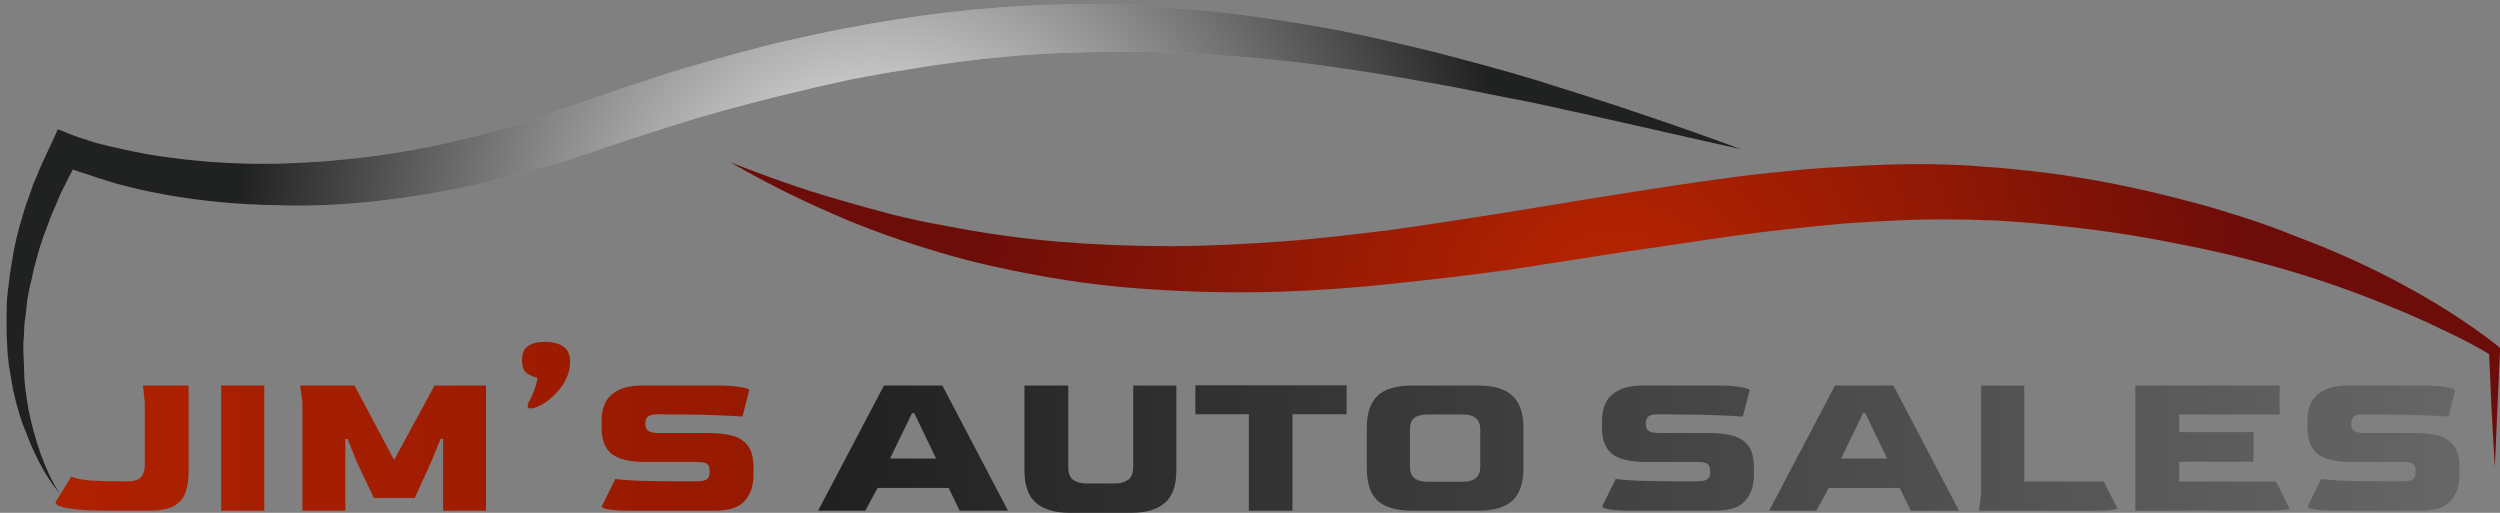 <svg width="1170" height="240" viewBox="0 0 1170 240" fill="none" xmlns="http://www.w3.org/2000/svg">
<rect x="0" y="0" width="1170" height="240" fill="#808080" stroke="none"/>
<g clip-path="url(#clip0_692_65)">
<path d="M1167.57 218.842L1166.05 191.487L1164.83 164.132L1165.75 166.259C1158.45 161.7 1150.55 157.749 1142.65 154.101C1134.75 150.251 1126.75 146.705 1118.64 143.463C1102.54 136.776 1086.12 131.001 1069.41 126.138C1052.59 121.275 1035.68 117.222 1018.66 113.98C1001.64 110.536 984.522 107.901 967.301 106.078C958.59 105.064 949.878 104.254 941.166 103.646C937.216 103.342 932.353 103.038 928.403 103.038C924.148 102.836 919.894 102.734 915.639 102.734C898.317 102.43 880.995 103.342 863.673 104.558C846.655 106.078 829.333 107.901 811.707 110.333C794.385 112.764 777.063 115.5 759.74 117.932C742.114 120.667 724.792 123.403 707.166 126.138C689.54 128.57 671.813 130.697 653.985 132.521C636.156 134.547 618.226 135.864 600.195 136.472C582.366 137.08 564.437 136.878 546.405 135.864C528.476 134.953 510.242 133.129 492.616 130.089C474.99 127.05 457.364 123.403 440.042 118.236C422.72 113.068 406.005 107.293 389.595 99.999C373.185 92.907 357.281 84.903 341.883 75.987C358.294 82.37 375.008 88.449 392.026 93.312C400.333 95.743 408.74 98.074 417.25 100.303C425.759 102.43 434.268 104.254 443.081 105.774C460.099 109.117 477.421 111.549 494.743 113.068C512.166 114.487 529.59 115.196 547.013 115.196C564.335 115.196 581.657 114.284 598.979 113.068C616.301 111.853 633.624 109.725 650.946 107.597C668.268 105.166 685.894 102.43 703.216 99.695L755.486 91.184C772.808 88.449 790.434 85.713 808.364 83.282C817.075 82.066 825.99 81.053 835.107 80.242C844.021 79.229 852.935 78.52 861.85 78.115C870.966 77.507 879.982 77.101 888.896 76.899C898.013 76.696 907.13 76.797 916.247 77.203C920.704 77.405 925.263 77.709 929.922 78.115C934.481 78.418 938.735 78.722 943.598 79.33C952.512 80.141 961.426 81.255 970.34 82.674C988.169 85.51 1005.8 89.259 1023.22 93.92C1032.03 96.047 1040.54 98.783 1049.35 101.518C1057.86 104.254 1066.37 107.293 1074.58 110.637C1091.59 117.02 1108.01 124.314 1123.81 132.825C1139.61 141.336 1154.81 150.758 1169.09 162.004L1170 162.916V164.132L1168.78 191.487L1167.57 218.842Z" fill="url(#paint0_radial_692_65)"/>
<path d="M27.959 231C23.4 225.529 19.753 219.45 16.714 213.067C15.094 209.825 13.675 206.482 12.46 203.037C11.042 199.795 9.826 196.451 8.813 193.007C7.8 189.562 6.888 186.016 6.078 182.368C5.47 178.924 4.862 175.378 4.255 171.73C3.951 170.211 3.951 168.387 3.647 166.563C3.444 164.739 3.343 162.916 3.343 161.092C3.039 157.445 3.039 153.797 3.039 150.15C3.039 146.503 3.039 142.855 3.343 139.208C3.647 135.561 4.255 132.217 4.559 128.57C5.166 124.922 5.774 121.275 6.382 117.628C6.99 114.284 7.901 110.637 8.813 106.989C9.725 103.646 10.94 99.999 11.852 96.655C13.068 93.312 14.283 89.968 15.499 86.321C17.018 82.978 18.234 79.634 19.753 76.291L24.312 66.564L27.047 60.486L34.036 63.221C37.075 64.437 41.33 65.653 44.977 66.868C48.826 67.882 52.675 68.793 56.525 69.604C64.426 71.428 72.631 72.947 80.533 73.859C96.639 75.987 112.746 76.899 129.156 76.595C137.26 76.392 145.364 75.987 153.468 75.379C157.52 74.974 161.572 74.568 165.623 74.163C169.675 73.758 173.727 73.251 177.779 72.643C193.785 70.415 209.688 67.172 225.491 62.917C233.392 60.891 241.192 58.56 248.891 55.926C252.74 54.711 256.59 53.393 260.439 51.975L272.291 48.024C280.192 45.288 287.79 42.249 295.995 39.817C304.2 37.082 312.101 34.346 320.307 31.915C336.413 27.355 352.823 22.492 369.234 18.845C385.847 14.995 402.561 11.753 419.377 9.118C435.99 6.484 452.805 4.559 469.824 3.343C486.842 2.128 503.86 1.824 520.878 2.128C537.896 2.736 554.914 3.951 571.933 5.775C588.748 7.801 605.462 10.334 622.075 13.374C638.486 16.413 654.896 20.364 671.307 24.316C687.413 28.571 703.824 32.826 719.626 37.69C735.733 42.857 751.839 47.72 767.642 53.191C783.444 58.459 799.247 64.032 815.05 69.908C782.229 62.613 749.712 55.014 717.195 48.024C700.785 44.984 684.678 41.337 668.268 38.601C651.857 35.562 635.447 32.928 619.036 30.699C602.626 28.47 586.216 26.849 569.805 25.835C553.699 24.62 537.288 24.012 520.878 24.316C504.468 24.316 488.057 24.924 471.647 26.443C455.439 27.862 439.231 29.989 423.023 32.826C414.818 34.042 406.917 35.562 398.712 37.082C390.81 38.905 382.909 40.425 374.704 42.553C358.901 46.2 342.795 50.455 326.992 55.014C311.19 59.878 295.691 64.741 279.888 70.212L268.036 74.163C263.985 75.582 259.831 76.797 255.577 77.811C247.473 80.242 239.268 82.471 230.961 84.497C214.348 88.55 197.533 91.59 180.514 93.616C163.496 95.743 146.174 96.655 129.156 96.047C111.834 95.743 94.816 94.224 77.797 91.184C69.288 89.665 61.083 87.841 52.574 85.409C48.522 84.193 44.47 82.876 40.418 81.458C36.164 80.242 32.213 78.722 27.959 76.595L37.379 73.251L32.517 82.37C30.997 85.409 29.478 88.449 27.959 91.488C26.743 94.832 25.224 97.871 24.008 100.911C22.792 104.254 21.577 107.293 20.361 110.637C19.146 113.98 18.234 117.02 17.322 120.363C16.41 123.707 15.499 127.05 14.891 130.393C13.979 133.737 13.371 137.08 12.764 140.424C12.46 143.767 12.156 147.111 11.548 150.758C11.244 154.101 11.244 157.445 10.94 160.788C10.94 164.233 11.042 167.678 11.244 171.122C11.244 174.567 11.447 178.012 11.852 181.457C12.257 184.901 12.764 188.346 13.371 191.791C14.79 198.68 16.613 205.367 18.842 211.851C21.273 218.538 24.008 224.921 27.959 231Z" fill="#9F999C"/>
<path style="mix-blend-mode:soft-light" d="M27.959 231C23.4 225.529 19.753 219.45 16.714 213.067C15.094 209.825 13.675 206.482 12.46 203.037C11.042 199.795 9.826 196.451 8.813 193.007C7.8 189.562 6.888 186.016 6.078 182.368C5.47 178.924 4.862 175.378 4.255 171.73C3.951 170.211 3.951 168.387 3.647 166.563C3.444 164.739 3.343 162.916 3.343 161.092C3.039 157.445 3.039 153.797 3.039 150.15C3.039 146.503 3.039 142.855 3.343 139.208C3.647 135.561 4.255 132.217 4.559 128.57C5.166 124.922 5.774 121.275 6.382 117.628C6.99 114.284 7.901 110.637 8.813 106.989C9.725 103.646 10.94 99.999 11.852 96.655C13.068 93.312 14.283 89.968 15.499 86.321C17.018 82.978 18.234 79.634 19.753 76.291L24.312 66.564L27.047 60.486L34.036 63.221C37.075 64.437 41.33 65.653 44.977 66.868C48.826 67.882 52.675 68.793 56.525 69.604C64.426 71.428 72.631 72.947 80.533 73.859C96.639 75.987 112.746 76.899 129.156 76.595C137.26 76.392 145.364 75.987 153.468 75.379C157.52 74.974 161.572 74.568 165.623 74.163C169.675 73.758 173.727 73.251 177.779 72.643C193.785 70.415 209.688 67.172 225.491 62.917C233.392 60.891 241.192 58.56 248.891 55.926C252.74 54.711 256.59 53.393 260.439 51.975L272.291 48.024C280.192 45.288 287.79 42.249 295.995 39.817C304.2 37.082 312.101 34.346 320.307 31.915C336.413 27.355 352.823 22.492 369.234 18.845C385.847 14.995 402.561 11.753 419.377 9.118C435.99 6.484 452.805 4.559 469.824 3.343C486.842 2.128 503.86 1.824 520.878 2.128C537.896 2.736 554.914 3.951 571.933 5.775C588.748 7.801 605.462 10.334 622.075 13.374C638.486 16.413 654.896 20.364 671.307 24.316C687.413 28.571 703.824 32.826 719.626 37.69C735.733 42.857 751.839 47.72 767.642 53.191C783.444 58.459 799.247 64.032 815.05 69.908C782.229 62.613 749.712 55.014 717.195 48.024C700.785 44.984 684.678 41.337 668.268 38.601C651.857 35.562 635.447 32.928 619.036 30.699C602.626 28.47 586.216 26.849 569.805 25.835C553.699 24.62 537.288 24.012 520.878 24.316C504.468 24.316 488.057 24.924 471.647 26.443C455.439 27.862 439.231 29.989 423.023 32.826C414.818 34.042 406.917 35.562 398.712 37.082C390.81 38.905 382.909 40.425 374.704 42.553C358.901 46.2 342.795 50.455 326.992 55.014C311.19 59.878 295.691 64.741 279.888 70.212L268.036 74.163C263.985 75.582 259.831 76.797 255.577 77.811C247.473 80.242 239.268 82.471 230.961 84.497C214.348 88.55 197.533 91.59 180.514 93.616C163.496 95.743 146.174 96.655 129.156 96.047C111.834 95.743 94.816 94.224 77.797 91.184C69.288 89.665 61.083 87.841 52.574 85.409C48.522 84.193 44.47 82.876 40.418 81.458C36.164 80.242 32.213 78.722 27.959 76.595L37.379 73.251L32.517 82.37C30.997 85.409 29.478 88.449 27.959 91.488C26.743 94.832 25.224 97.871 24.008 100.911C22.792 104.254 21.577 107.293 20.361 110.637C19.146 113.98 18.234 117.02 17.322 120.363C16.41 123.707 15.499 127.05 14.891 130.393C13.979 133.737 13.371 137.08 12.764 140.424C12.46 143.767 12.156 147.111 11.548 150.758C11.244 154.101 11.244 157.445 10.94 160.788C10.94 164.233 11.042 167.678 11.244 171.122C11.244 174.567 11.447 178.012 11.852 181.457C12.257 184.901 12.764 188.346 13.371 191.791C14.79 198.68 16.613 205.367 18.842 211.851C21.273 218.538 24.008 224.921 27.959 231Z" fill="url(#paint1_radial_692_65)"/>
</g>
<path d="M53.553 239.004C48.505 239.004 43.878 238.904 39.671 238.705C35.535 238.439 32.205 238.007 29.681 237.41C27.227 236.812 26 235.982 26 234.919L33.361 223.064C35.395 223.927 38.199 224.525 41.774 224.857C45.42 225.122 50.222 225.255 56.182 225.255H59.652C62.947 225.255 65.121 224.525 66.172 223.064C67.224 221.536 67.75 219.909 67.75 218.182V188.394L66.908 180.423H88.257V221.171C88.257 224.491 87.801 227.513 86.889 230.237C86.048 232.96 84.26 235.118 81.526 236.712C78.862 238.24 74.761 239.004 69.222 239.004H53.553Z" fill="url(#paint2_linear_692_65)"/>
<path d="M103.504 239.004V180.423H123.696V239.004H103.504Z" fill="url(#paint3_linear_692_65)"/>
<path d="M141.527 239.004V188.394L140.476 180.423H165.925L184.434 215.293L203.363 180.423H227.445V239.004H207.359V205.43H206.203L201.786 216.189L194.109 233.026H174.969L166.977 216.189L162.665 205.43H161.613V239.004H141.527Z" fill="url(#paint4_linear_692_65)"/>
<path d="M249.667 190.984C248.195 191.382 247.318 191.216 247.038 190.486C246.827 189.689 246.968 188.892 247.458 188.095C248.019 187.298 248.755 185.77 249.667 183.512C250.578 181.254 251.209 179.029 251.56 176.837C249.527 176.372 247.809 175.608 246.407 174.545C245.005 173.483 244.304 171.424 244.304 168.369C244.304 165.446 245.215 163.321 247.038 161.993C248.931 160.664 251.56 160 254.925 160C258.711 160 261.62 160.731 263.654 162.192C265.757 163.587 266.808 166.011 266.808 169.465C266.808 172.121 266.213 174.678 265.021 177.136C263.899 179.527 262.427 181.685 260.604 183.611C258.851 185.538 256.993 187.165 255.03 188.493C253.067 189.755 251.279 190.585 249.667 190.984Z" fill="url(#paint5_linear_692_65)"/>
<path d="M295.52 239.004C290.753 239.004 287.248 238.804 285.004 238.406C282.761 238.007 281.639 237.543 281.639 237.011L287.949 224.159C289.561 224.425 292.891 224.691 297.939 224.956C302.987 225.156 309.542 225.255 317.605 225.255H325.913C328.366 225.255 330.014 224.923 330.855 224.259C331.696 223.595 332.117 222.632 332.117 221.37V220.374C332.117 218.78 331.696 217.684 330.855 217.086C330.014 216.488 328.366 216.189 325.913 216.189H301.83C294.749 216.189 289.596 214.961 286.371 212.503C283.146 209.979 281.534 205.895 281.534 200.249V196.663C281.534 193.74 282.095 191.05 283.216 188.593C284.408 186.135 286.406 184.176 289.211 182.715C292.015 181.187 295.871 180.423 300.779 180.423H335.693C339.969 180.423 343.51 180.656 346.314 181.121C349.189 181.586 350.626 182.084 350.626 182.615L347.471 194.969C345.508 194.77 341.792 194.57 336.324 194.371C330.925 194.105 324.055 193.973 315.712 193.973L308.14 193.873C305.967 193.873 304.424 194.172 303.513 194.77C302.601 195.301 302.111 196.33 302.041 197.858V198.555C302.041 200.083 302.531 201.146 303.513 201.743C304.494 202.341 306.072 202.64 308.245 202.64H331.381C335.868 202.64 339.689 203.072 342.844 203.935C345.999 204.799 348.417 206.393 350.1 208.717C351.783 210.976 352.624 214.33 352.624 218.78V222.366C352.624 227.347 351.257 231.366 348.523 234.421C345.858 237.476 341.196 239.004 334.536 239.004H295.52Z" fill="url(#paint6_linear_692_65)"/>
<path d="M382.871 239.004L413.684 180.423H441.027L471.734 239.004H449.124L443.971 228.344H410.74L404.956 239.004H382.871ZM416.524 214.595H438.082L427.881 193.375H426.83L416.524 214.595Z" fill="url(#paint7_linear_692_65)"/>
<path d="M500.794 240C493.783 240 488.455 238.439 484.809 235.318C481.233 232.196 479.446 227.148 479.446 220.174V180.423H499.952V218.381C499.952 221.503 500.759 223.595 502.371 224.658C503.984 225.72 505.982 226.252 508.365 226.252H521.931C524.175 226.252 526.138 225.72 527.821 224.658C529.503 223.528 530.344 221.436 530.344 218.381V180.423H550.536V220.174C550.536 227.148 548.748 232.196 545.172 235.318C541.667 238.439 536.374 240 529.293 240H500.794Z" fill="url(#paint8_linear_692_65)"/>
<path d="M584.468 239.004V193.873H559.439V180.324H630.214V193.873H604.87V239.004H584.468Z" fill="url(#paint9_linear_692_65)"/>
<path d="M661.015 239.004C653.584 239.004 648.15 237.443 644.715 234.321C641.35 231.133 639.667 226.086 639.667 219.178V200.149C639.667 193.375 641.35 188.394 644.715 185.205C648.08 182.017 653.514 180.423 661.015 180.423H691.723C699.084 180.423 704.448 182.017 707.813 185.205C711.248 188.394 712.966 193.375 712.966 200.149V219.178C712.966 226.086 711.248 231.133 707.813 234.321C704.377 237.443 699.014 239.004 691.723 239.004H661.015ZM668.271 225.455H684.572C690.04 225.455 692.774 223.097 692.774 218.381V200.946C692.774 196.297 690.04 193.973 684.572 193.973H668.271C665.467 193.973 663.364 194.504 661.962 195.567C660.56 196.629 659.858 198.423 659.858 200.946V218.381C659.858 220.839 660.56 222.632 661.962 223.761C663.364 224.89 665.467 225.455 668.271 225.455Z" fill="url(#paint10_linear_692_65)"/>
<path d="M763.722 239.004C758.954 239.004 755.449 238.804 753.205 238.406C750.962 238.007 749.84 237.543 749.84 237.011L756.15 224.159C757.762 224.425 761.093 224.691 766.14 224.956C771.188 225.156 777.743 225.255 785.806 225.255H794.114C796.568 225.255 798.215 224.923 799.056 224.259C799.898 223.595 800.318 222.632 800.318 221.37V220.374C800.318 218.78 799.898 217.684 799.056 217.086C798.215 216.488 796.568 216.189 794.114 216.189H770.031C762.95 216.189 757.797 214.961 754.572 212.503C751.347 209.979 749.735 205.895 749.735 200.249V196.663C749.735 193.74 750.296 191.05 751.418 188.593C752.609 186.135 754.608 184.176 757.412 182.715C760.216 181.187 764.072 180.423 768.98 180.423H803.894C808.171 180.423 811.711 180.656 814.515 181.121C817.39 181.586 818.827 182.084 818.827 182.615L815.672 194.969C813.709 194.77 809.993 194.57 804.525 194.371C799.127 194.105 792.256 193.973 783.913 193.973L776.341 193.873C774.168 193.873 772.625 194.172 771.714 194.77C770.803 195.301 770.312 196.33 770.242 197.858V198.555C770.242 200.083 770.733 201.146 771.714 201.743C772.696 202.341 774.273 202.64 776.446 202.64H799.582C804.069 202.64 807.89 203.072 811.045 203.935C814.2 204.799 816.619 206.393 818.301 208.717C819.984 210.976 820.825 214.33 820.825 218.78V222.366C820.825 227.347 819.458 231.366 816.724 234.421C814.06 237.476 809.397 239.004 802.737 239.004H763.722Z" fill="url(#paint11_linear_692_65)"/>
<path d="M827.966 239.004L858.778 180.423H886.121L916.828 239.004H894.218L889.065 228.344H855.834L850.05 239.004H827.966ZM861.618 214.595H883.176L872.975 193.375H871.924L861.618 214.595Z" fill="url(#paint12_linear_692_65)"/>
<path d="M926.117 239.004L927.169 231.034V180.423H947.36V225.355H984.588L990.898 237.908C990.898 238.174 989.951 238.439 988.058 238.705C986.165 238.904 982.905 239.004 978.278 239.004H926.117Z" fill="url(#paint13_linear_692_65)"/>
<path d="M999.341 239.004V180.423H1066.86V193.973H1019.85V202.242H1054.66V216.09H1019.85V225.355H1065.17L1071.48 237.908C1071.48 238.174 1070.54 238.439 1068.64 238.705C1066.75 238.904 1063.49 239.004 1058.86 239.004H999.341Z" fill="url(#paint14_linear_692_65)"/>
<path d="M1093.9 239.004C1089.13 239.004 1085.62 238.804 1083.38 238.406C1081.14 238.007 1080.01 237.543 1080.01 237.011L1086.32 224.159C1087.94 224.425 1091.27 224.691 1096.32 224.956C1101.36 225.156 1107.92 225.255 1115.98 225.255H1124.29C1126.74 225.255 1128.39 224.923 1129.23 224.259C1130.07 223.595 1130.49 222.632 1130.49 221.37V220.374C1130.49 218.78 1130.07 217.684 1129.23 217.086C1128.39 216.488 1126.74 216.189 1124.29 216.189H1100.21C1093.13 216.189 1087.97 214.961 1084.75 212.503C1081.52 209.979 1079.91 205.895 1079.91 200.249V196.663C1079.91 193.74 1080.47 191.05 1081.59 188.593C1082.78 186.135 1084.78 184.176 1087.59 182.715C1090.39 181.187 1094.25 180.423 1099.15 180.423H1134.07C1138.35 180.423 1141.89 180.656 1144.69 181.121C1147.56 181.586 1149 182.084 1149 182.615L1145.85 194.969C1143.88 194.77 1140.17 194.57 1134.7 194.371C1129.3 194.105 1122.43 193.973 1114.09 193.973L1106.52 193.873C1104.34 193.873 1102.8 194.172 1101.89 194.77C1100.98 195.301 1100.49 196.33 1100.42 197.858V198.555C1100.42 200.083 1100.91 201.146 1101.89 201.743C1102.87 202.341 1104.45 202.64 1106.62 202.64H1129.76C1134.24 202.64 1138.06 203.072 1141.22 203.935C1144.37 204.799 1146.79 206.393 1148.48 208.717C1150.16 210.976 1151 214.33 1151 218.78V222.366C1151 227.347 1149.63 231.366 1146.9 234.421C1144.23 237.476 1139.57 239.004 1132.91 239.004H1093.9Z" fill="url(#paint15_linear_692_65)"/>
<defs>
<radialGradient id="paint0_radial_692_65" cx="0" cy="0" r="1" gradientUnits="userSpaceOnUse" gradientTransform="translate(755.978 147.439) scale(297.162 297.212)">
<stop stop-color="#BA2500"/>
<stop offset="1" stop-color="#6D0D09"/>
</radialGradient>
<radialGradient id="paint1_radial_692_65" cx="0" cy="0" r="1" gradientUnits="userSpaceOnUse" gradientTransform="translate(408.917 116.536) scale(298.271 298.321)">
<stop stop-color="white"/>
<stop offset="1" stop-color="#202121"/>
</radialGradient>
<linearGradient id="paint2_linear_692_65" x1="26" y1="200" x2="1151" y2="200" gradientUnits="userSpaceOnUse">
<stop stop-color="#AE2101"/>
<stop offset="1" stop-color="#5B0602"/>
</linearGradient>
<linearGradient id="paint3_linear_692_65" x1="26" y1="200" x2="1151" y2="200" gradientUnits="userSpaceOnUse">
<stop stop-color="#AE2101"/>
<stop offset="1" stop-color="#5B0602"/>
</linearGradient>
<linearGradient id="paint4_linear_692_65" x1="26" y1="200" x2="1151" y2="200" gradientUnits="userSpaceOnUse">
<stop stop-color="#AE2101"/>
<stop offset="1" stop-color="#5B0602"/>
</linearGradient>
<linearGradient id="paint5_linear_692_65" x1="26" y1="200" x2="1151" y2="200" gradientUnits="userSpaceOnUse">
<stop stop-color="#AE2101"/>
<stop offset="1" stop-color="#5B0602"/>
</linearGradient>
<linearGradient id="paint6_linear_692_65" x1="26" y1="200" x2="1151" y2="200" gradientUnits="userSpaceOnUse">
<stop stop-color="#AE2101"/>
<stop offset="1" stop-color="#5B0602"/>
</linearGradient>
<linearGradient id="paint7_linear_692_65" x1="26" y1="200" x2="1151" y2="200" gradientUnits="userSpaceOnUse">
<stop/>
<stop offset="1" stop-color="#666666"/>
</linearGradient>
<linearGradient id="paint8_linear_692_65" x1="26" y1="200" x2="1151" y2="200" gradientUnits="userSpaceOnUse">
<stop/>
<stop offset="1" stop-color="#666666"/>
</linearGradient>
<linearGradient id="paint9_linear_692_65" x1="26" y1="200" x2="1151" y2="200" gradientUnits="userSpaceOnUse">
<stop/>
<stop offset="1" stop-color="#666666"/>
</linearGradient>
<linearGradient id="paint10_linear_692_65" x1="26" y1="200" x2="1151" y2="200" gradientUnits="userSpaceOnUse">
<stop/>
<stop offset="1" stop-color="#666666"/>
</linearGradient>
<linearGradient id="paint11_linear_692_65" x1="26" y1="200" x2="1151" y2="200" gradientUnits="userSpaceOnUse">
<stop/>
<stop offset="1" stop-color="#666666"/>
</linearGradient>
<linearGradient id="paint12_linear_692_65" x1="26" y1="200" x2="1151" y2="200" gradientUnits="userSpaceOnUse">
<stop/>
<stop offset="1" stop-color="#666666"/>
</linearGradient>
<linearGradient id="paint13_linear_692_65" x1="26" y1="200" x2="1151" y2="200" gradientUnits="userSpaceOnUse">
<stop/>
<stop offset="1" stop-color="#666666"/>
</linearGradient>
<linearGradient id="paint14_linear_692_65" x1="26" y1="200" x2="1151" y2="200" gradientUnits="userSpaceOnUse">
<stop/>
<stop offset="1" stop-color="#666666"/>
</linearGradient>
<linearGradient id="paint15_linear_692_65" x1="26" y1="200" x2="1151" y2="200" gradientUnits="userSpaceOnUse">
<stop/>
<stop offset="1" stop-color="#666666"/>
</linearGradient>
<clipPath id="clip0_692_65">
<rect width="1170" height="231" fill="white"/>
</clipPath>
</defs>
</svg>
